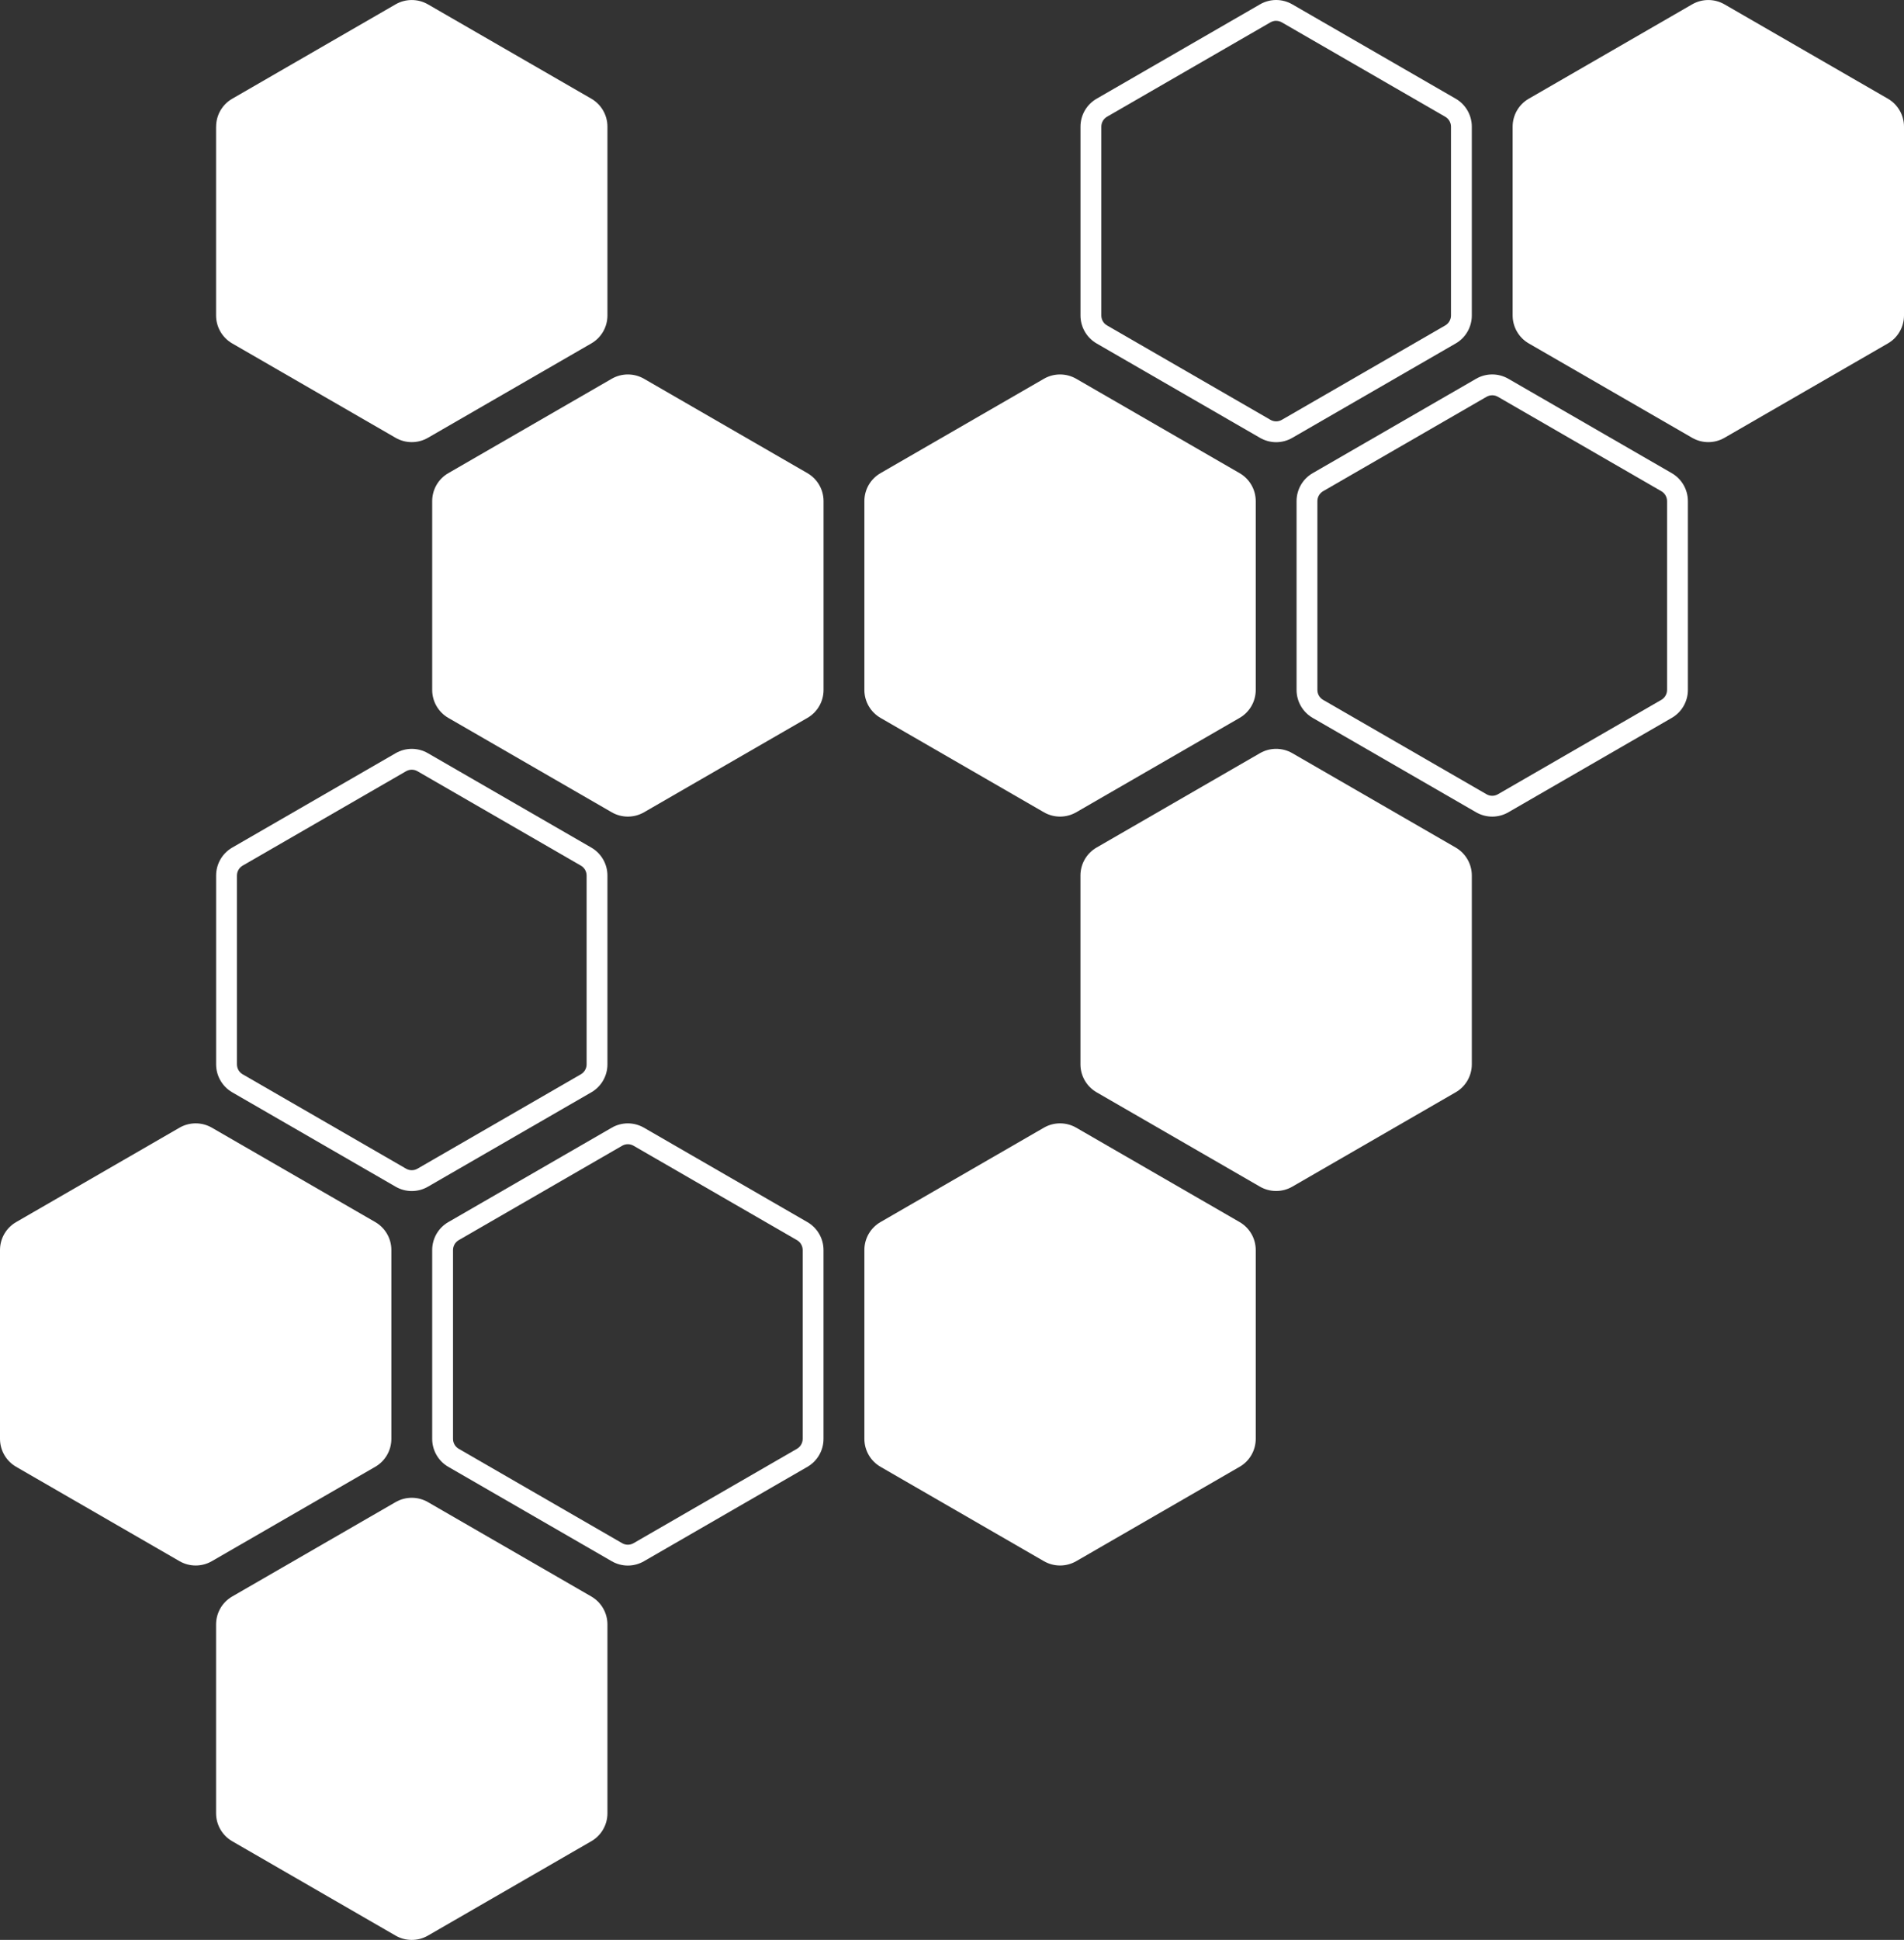<?xml version="1.0" encoding="UTF-8"?><svg id="a" xmlns="http://www.w3.org/2000/svg" width="457.07" height="465.46" viewBox="0 0 457.07 465.46"><rect x="0" y="0" width="457.07" height="465.46" fill="#333333" stroke="none"/><defs><style>.b{fill:#fff;}</style></defs><path class="b" d="M51.87,389.77v45.3c0,2.77,1.48,5.33,3.87,6.71l39.23,22.65c2.4,1.38,5.35,1.38,7.75,0l39.23-22.65c2.4-1.38,3.87-3.94,3.87-6.71v-45.3c0-2.77-1.48-5.33-3.87-6.71l-39.23-22.65c-2.4-1.38-5.35-1.38-7.75,0l-39.23,22.65c-2.4,1.38-3.87,3.94-3.87,6.71Z"/><path class="b" d="M207.5,299.93v45.3c0,2.77,1.48,5.33,3.87,6.71l39.23,22.65c2.4,1.38,5.35,1.38,7.75,0l39.23-22.65c2.4-1.38,3.87-3.94,3.87-6.71v-45.3c0-2.77-1.48-5.33-3.87-6.71l-39.23-22.65c-2.4-1.38-5.35-1.38-7.75,0l-39.23,22.65c-2.4,1.38-3.87,3.94-3.87,6.71Z"/><path class="b" d="M150.72,274.54c.48,0,.96,.13,1.37,.37l39.23,22.65c.85,.49,1.37,1.4,1.37,2.38v45.3c0,.98-.53,1.89-1.37,2.38l-39.23,22.65c-.42,.24-.89,.37-1.37,.37s-.96-.13-1.37-.37l-39.23-22.65c-.85-.49-1.37-1.4-1.37-2.38v-45.3c0-.98,.53-1.89,1.37-2.38l39.23-22.65c.42-.24,.89-.37,1.37-.37m0-5c-1.34,0-2.68,.35-3.87,1.04l-39.23,22.65c-2.4,1.38-3.87,3.94-3.87,6.71v45.3c0,2.77,1.48,5.33,3.87,6.71l39.23,22.65c1.2,.69,2.54,1.04,3.87,1.04s2.67-.35,3.87-1.04l39.23-22.65c2.4-1.38,3.87-3.94,3.87-6.71v-45.3c0-2.77-1.48-5.33-3.87-6.71l-39.23-22.65c-1.2-.69-2.54-1.04-3.87-1.04h0Z"/><path class="b" d="M0,299.93v45.3c0,2.77,1.48,5.33,3.87,6.71l39.23,22.65c2.4,1.38,5.35,1.38,7.75,0l39.23-22.65c2.4-1.38,3.87-3.94,3.87-6.71v-45.3c0-2.77-1.48-5.33-3.87-6.71l-39.23-22.65c-2.4-1.38-5.35-1.38-7.75,0L3.87,293.23c-2.4,1.38-3.87,3.94-3.87,6.71Z"/><path class="b" d="M259.37,210.07v45.3c0,2.77,1.48,5.33,3.87,6.71l39.23,22.65c2.4,1.38,5.35,1.38,7.75,0l39.23-22.65c2.4-1.38,3.87-3.94,3.87-6.71v-45.3c0-2.77-1.48-5.33-3.87-6.71l-39.23-22.65c-2.4-1.38-5.35-1.38-7.75,0l-39.23,22.65c-2.4,1.38-3.87,3.94-3.87,6.71Z"/><path class="b" d="M98.85,184.68c.48,0,.96,.13,1.37,.37l39.23,22.65c.85,.49,1.37,1.4,1.37,2.38v45.3c0,.98-.53,1.89-1.37,2.38l-39.23,22.65c-.42,.24-.89,.37-1.37,.37s-.96-.13-1.37-.37l-39.23-22.65c-.85-.49-1.37-1.4-1.37-2.38v-45.3c0-.98,.53-1.89,1.37-2.38l39.23-22.65c.42-.24,.89-.37,1.37-.37m0-5c-1.34,0-2.68,.35-3.87,1.04l-39.23,22.65c-2.4,1.38-3.87,3.94-3.87,6.71v45.3c0,2.77,1.48,5.33,3.87,6.71l39.23,22.65c1.2,.69,2.54,1.04,3.87,1.04s2.68-.35,3.87-1.04l39.23-22.65c2.4-1.38,3.87-3.94,3.87-6.71v-45.3c0-2.77-1.48-5.33-3.87-6.71l-39.23-22.65c-1.2-.69-2.54-1.04-3.87-1.04h0Z"/><path class="b" d="M358.22,94.84c.48,0,.96,.13,1.37,.37l39.23,22.65c.85,.49,1.37,1.4,1.37,2.38v45.3c0,.98-.53,1.89-1.37,2.38l-39.23,22.65c-.42,.24-.89,.37-1.37,.37s-.96-.13-1.37-.37l-39.23-22.65c-.85-.49-1.37-1.4-1.37-2.38v-45.3c0-.98,.53-1.89,1.37-2.38l39.23-22.65c.42-.24,.89-.37,1.37-.37m0-5c-1.34,0-2.68,.35-3.87,1.04l-39.23,22.65c-2.4,1.38-3.87,3.94-3.87,6.71v45.3c0,2.77,1.48,5.33,3.87,6.71l39.23,22.65c1.2,.69,2.54,1.04,3.87,1.04s2.68-.35,3.87-1.04l39.23-22.65c2.4-1.38,3.87-3.94,3.87-6.71v-45.3c0-2.77-1.48-5.33-3.87-6.71l-39.23-22.65c-1.2-.69-2.54-1.04-3.87-1.04h0Z"/><path class="b" d="M207.5,120.24v45.3c0,2.77,1.48,5.33,3.87,6.71l39.23,22.65c2.4,1.38,5.35,1.38,7.75,0l39.23-22.65c2.4-1.38,3.87-3.94,3.87-6.71v-45.3c0-2.77-1.48-5.33-3.87-6.71l-39.23-22.65c-2.4-1.38-5.35-1.38-7.75,0l-39.23,22.65c-2.4,1.38-3.87,3.94-3.87,6.71Z"/><path class="b" d="M103.75,120.24v45.3c0,2.77,1.48,5.33,3.87,6.71l39.23,22.65c2.4,1.38,5.35,1.38,7.75,0l39.23-22.65c2.4-1.38,3.87-3.94,3.87-6.71v-45.3c0-2.77-1.48-5.33-3.87-6.71l-39.23-22.65c-2.4-1.38-5.35-1.38-7.75,0l-39.23,22.65c-2.4,1.38-3.87,3.94-3.87,6.71Z"/><path class="b" d="M363.12,30.39v45.3c0,2.77,1.48,5.33,3.87,6.71l39.23,22.65c2.4,1.38,5.35,1.38,7.75,0l39.23-22.65c2.4-1.38,3.87-3.94,3.87-6.71V30.39c0-2.77-1.48-5.33-3.87-6.71L413.97,1.04c-2.4-1.38-5.35-1.38-7.75,0l-39.23,22.65c-2.4,1.38-3.87,3.94-3.87,6.71Z"/><path class="b" d="M306.35,5c.48,0,.96,.13,1.37,.37l39.23,22.65c.85,.49,1.37,1.4,1.37,2.38v45.3c0,.98-.53,1.89-1.37,2.38l-39.23,22.65c-.42,.24-.89,.37-1.37,.37s-.96-.13-1.37-.37l-39.23-22.65c-.85-.49-1.37-1.4-1.37-2.38V30.39c0-.98,.53-1.89,1.37-2.38l39.23-22.65c.42-.24,.89-.37,1.37-.37M306.35,0c-1.34,0-2.68,.35-3.87,1.04l-39.23,22.65c-2.4,1.38-3.87,3.94-3.87,6.71v45.3c0,2.77,1.48,5.33,3.87,6.71l39.23,22.65c1.2,.69,2.54,1.04,3.87,1.04s2.68-.35,3.87-1.04l39.23-22.65c2.4-1.38,3.87-3.94,3.87-6.71V30.39c0-2.77-1.48-5.33-3.87-6.71L310.22,1.04C309.02,.35,307.68,0,306.35,0h0Z"/><path class="b" d="M51.87,30.39v45.3c0,2.77,1.48,5.33,3.87,6.71l39.23,22.65c2.4,1.38,5.35,1.38,7.75,0l39.23-22.65c2.4-1.38,3.87-3.94,3.87-6.71V30.39c0-2.77-1.48-5.33-3.87-6.71L102.72,1.04c-2.4-1.38-5.35-1.38-7.75,0L55.75,23.69c-2.4,1.38-3.87,3.94-3.87,6.71Z"/></svg>